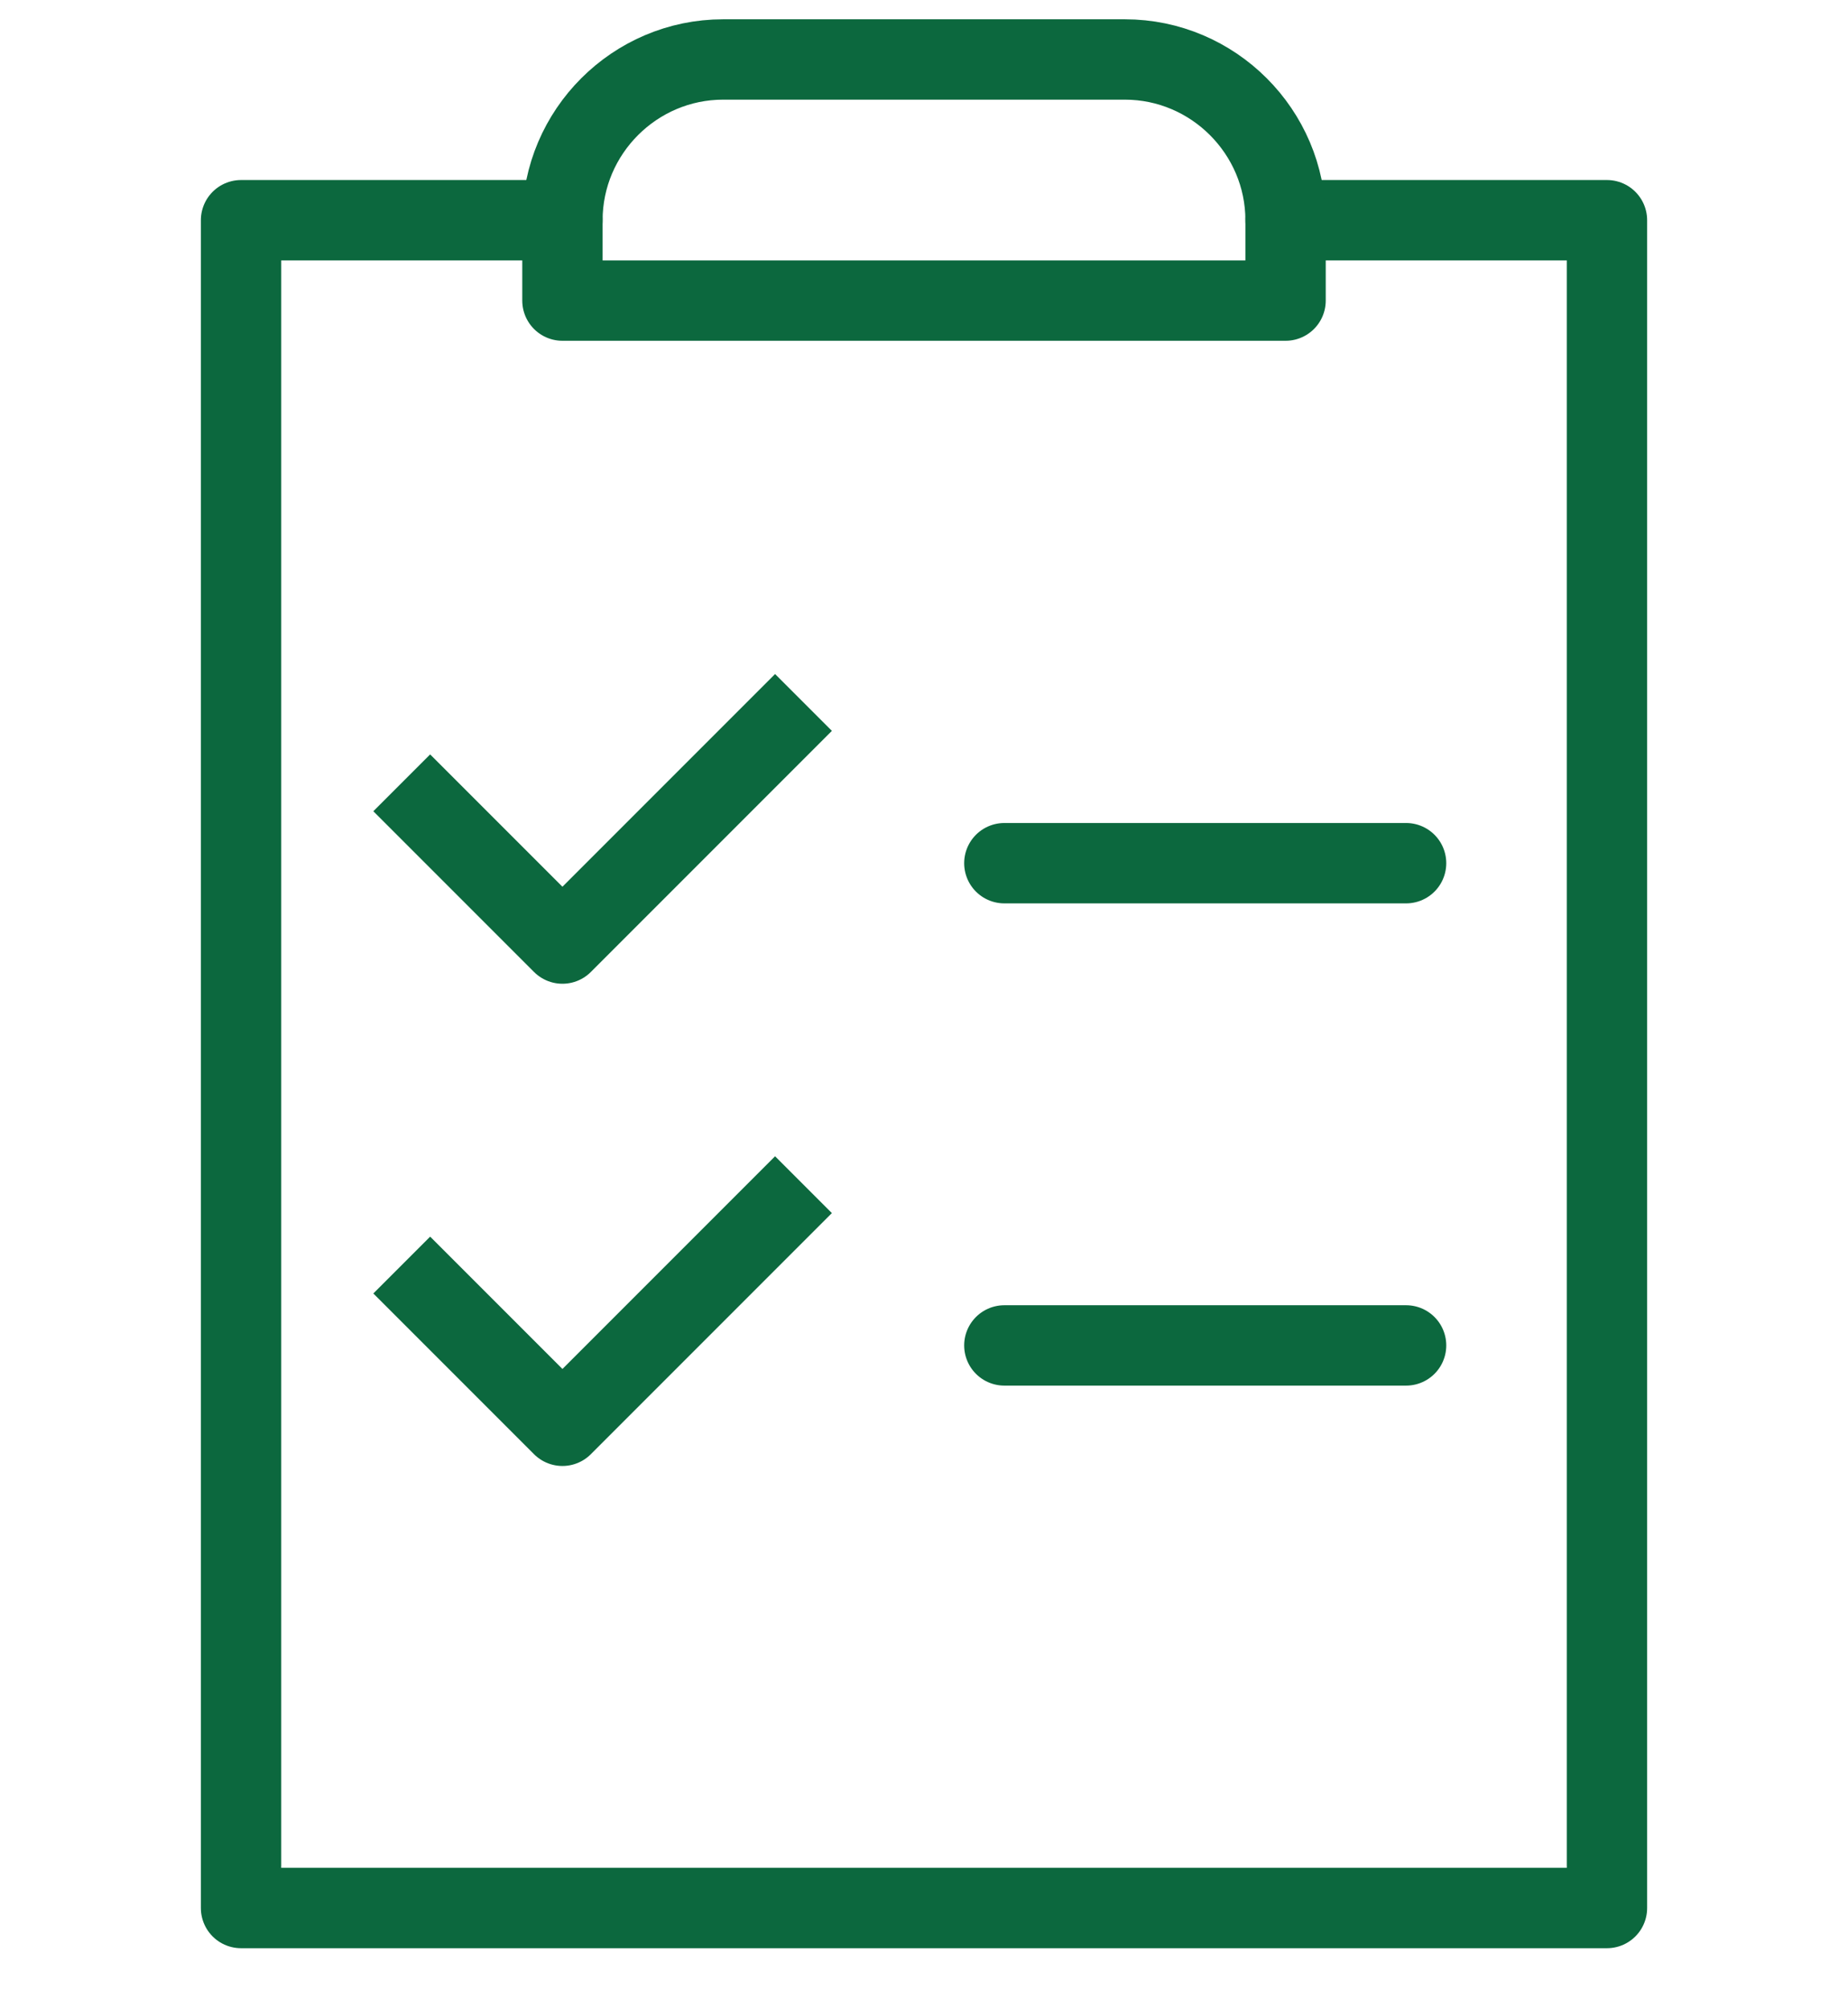 <svg width="23" height="25" viewBox="0 0 23 25" fill="none" xmlns="http://www.w3.org/2000/svg">
<path d="M16 2.74H20V22.74V23.74H7H3V19.78V2.74H7" stroke="#0C683E" stroke-miterlimit="10" stroke-linecap="round" stroke-linejoin="round"/>
<path fill-rule="evenodd" clip-rule="evenodd" d="M16 2.74V3.74H7V2.74C7 1.64 7.9 0.74 9 0.74H14C15.1 0.74 16 1.64 16 2.74Z" stroke="#0C683E" stroke-miterlimit="10" stroke-linecap="round" stroke-linejoin="round"/>
<path d="M5 9.74L7 11.74L10 8.74" stroke="#0C683E" stroke-miterlimit="10" stroke-linejoin="round"/>
<path d="M5 15.74L7 17.74L10 14.74" stroke="#0C683E" stroke-miterlimit="10" stroke-linejoin="round"/>
<path d="M12.5 10.74H17.5" stroke="#0C683E" stroke-miterlimit="10" stroke-linecap="round" stroke-linejoin="round"/>
<path d="M12.5 16.74H17.5" stroke="#0C683E" stroke-miterlimit="10" stroke-linecap="round" stroke-linejoin="round"/>
</svg>
